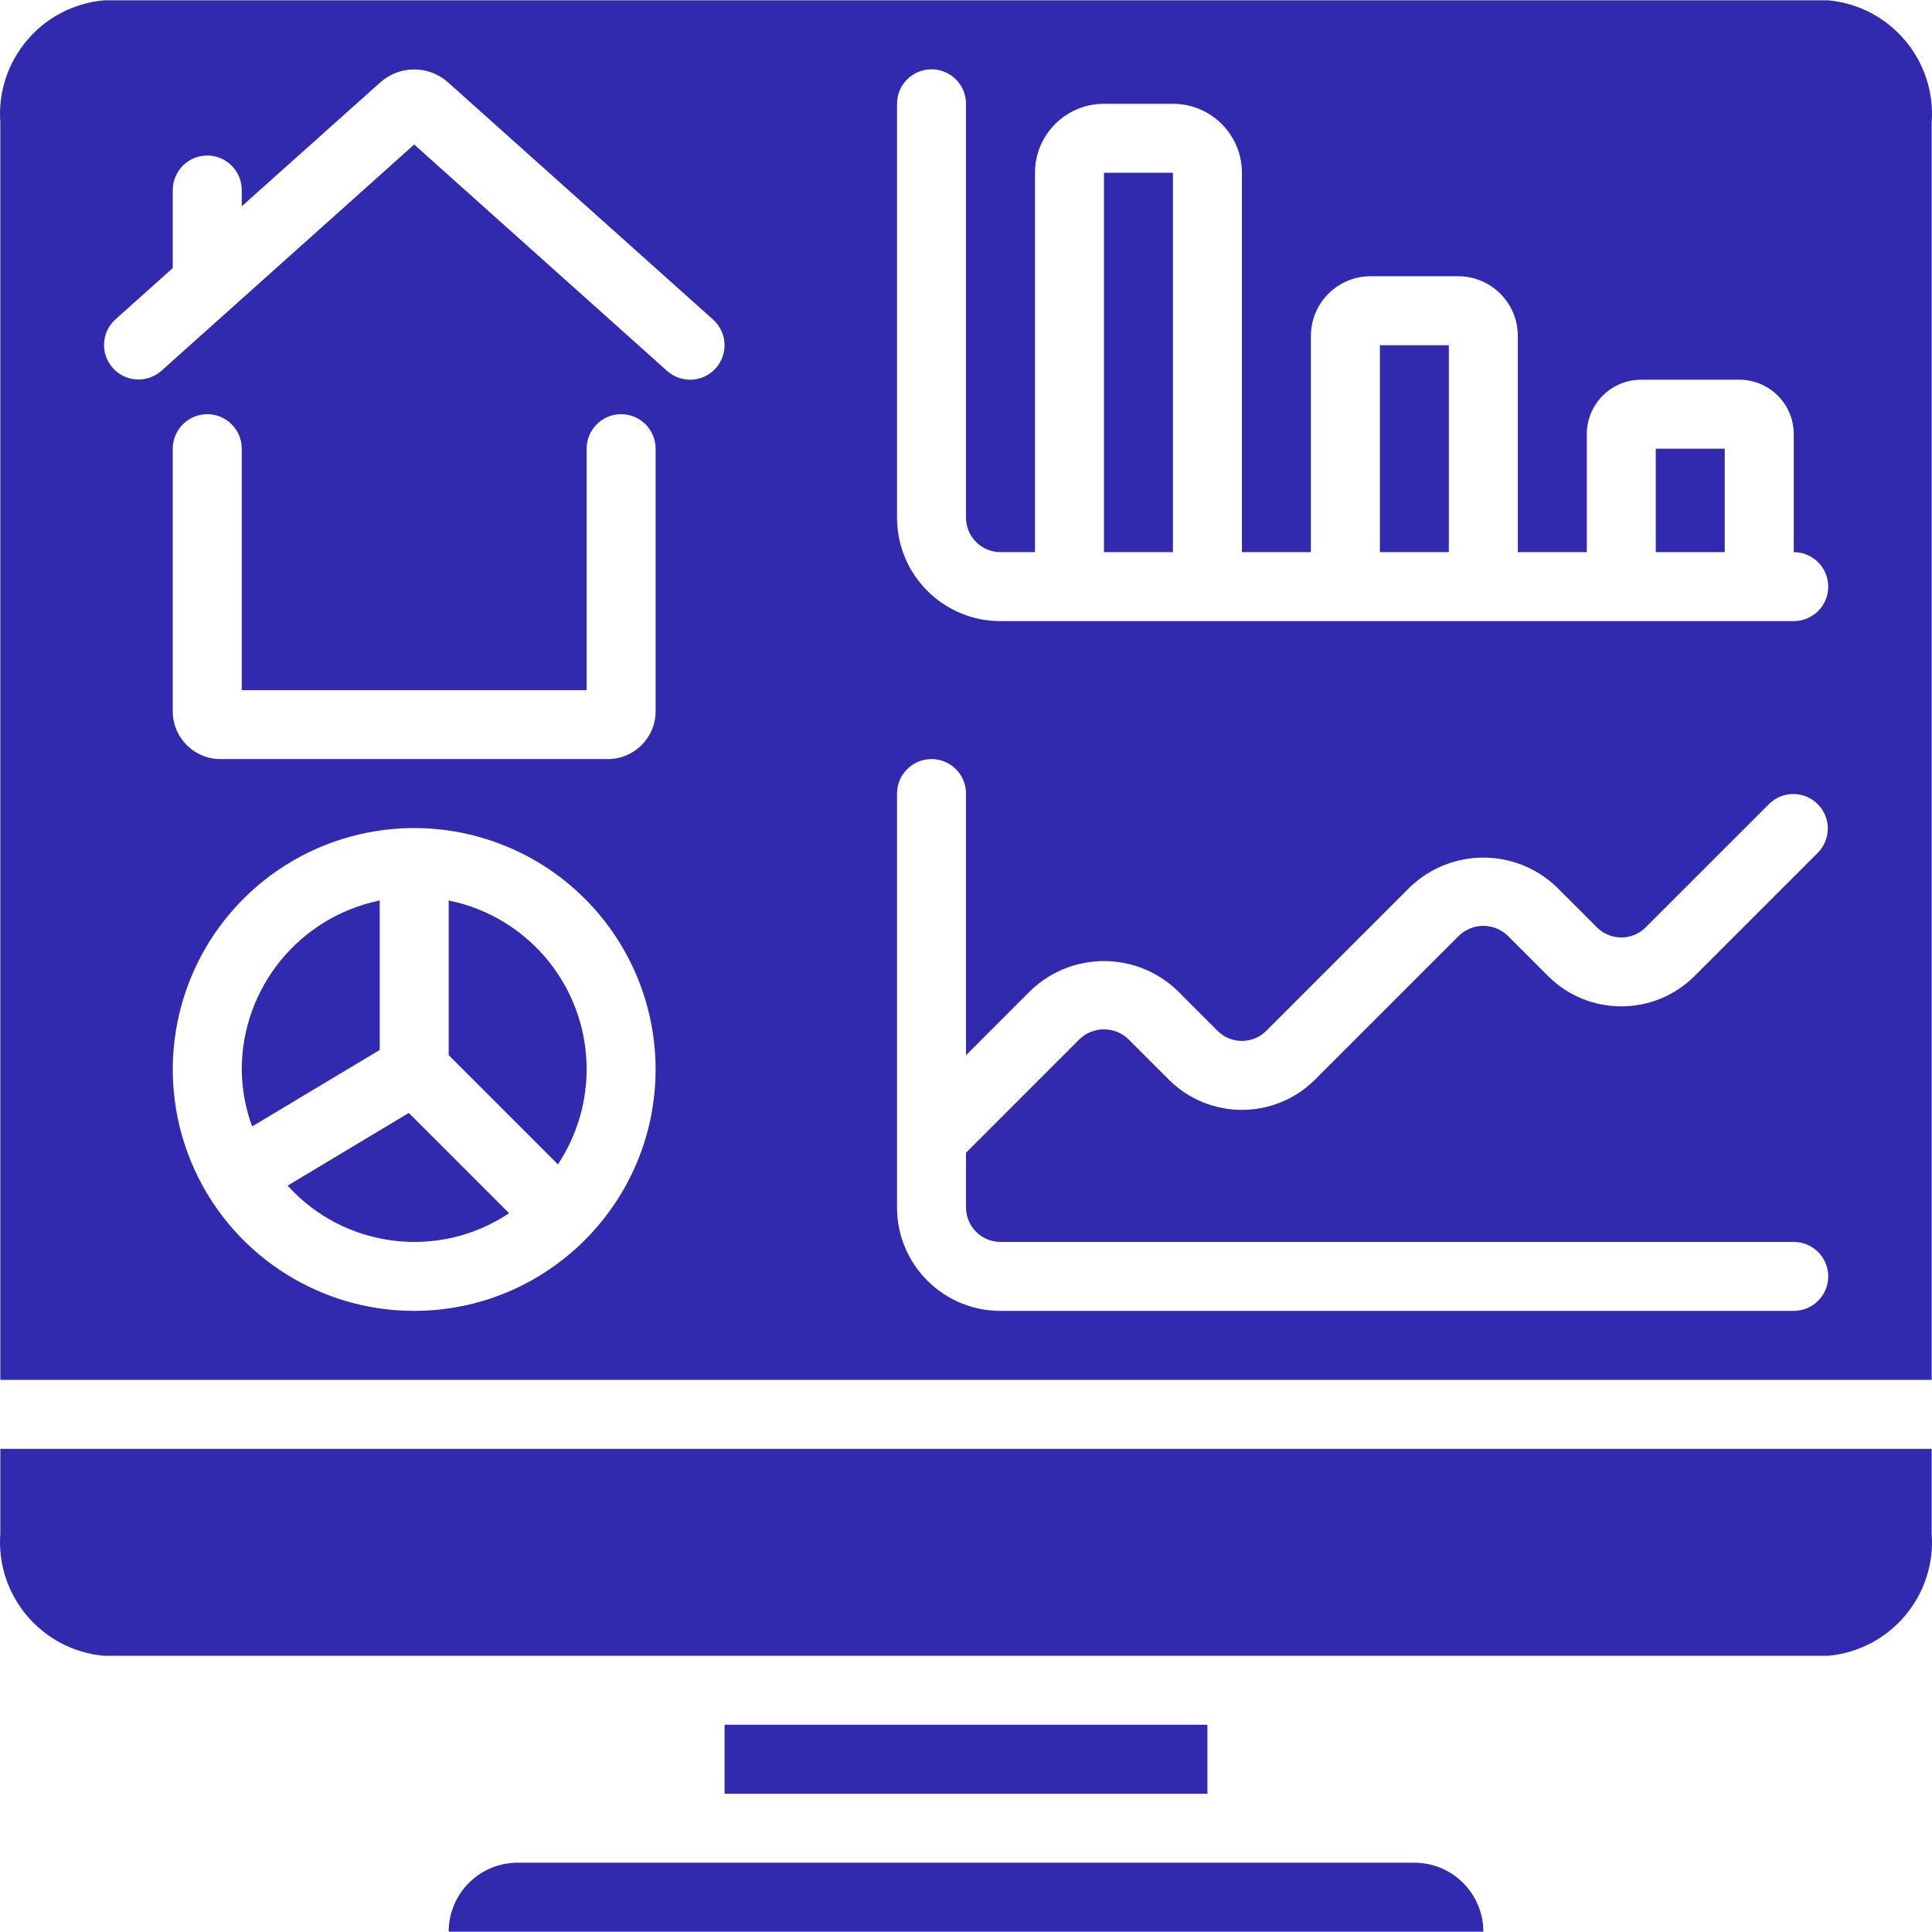 <?xml version="1.0"?>
<svg xmlns="http://www.w3.org/2000/svg" xmlns:xlink="http://www.w3.org/1999/xlink" xmlns:svgjs="http://svgjs.com/svgjs" version="1.1" width="512" height="512" x="0" y="0" viewBox="0 0 512.173 512.173" style="enable-background:new 0 0 512 512" xml:space="preserve" class=""><g>
<g xmlns="http://www.w3.org/2000/svg" transform="translate(-1)">
	<g>
		<g>
			<path d="M513.086,384.086h-512v22.437c-1.237,16.481,10.97,30.91,27.429,32.421h457.143     c16.458-1.511,28.665-15.939,27.428-32.421V384.086z" fill="#312aaf" data-original="#000000" class=""/>
			<path d="M101.658,238.715c-21.27,4.374-36.544,23.085-36.571,44.8c0.044,5.154,0.971,10.263,2.743,15.104l33.829-20.279V238.715z     " fill="#312aaf" data-original="#000000" class=""/>
			<path d="M77.246,314.308c15.052,16.664,40.044,19.777,58.725,7.314l-26.587-26.587L77.246,314.308z" fill="#312aaf" data-original="#000000" class=""/>
			<rect x="193.086" y="457.229" width="128" height="18.286" fill="#312aaf" data-original="#000000" class=""/>
			<path d="M119.943,238.715v41.006l28.955,28.955c8.4-12.653,9.954-28.656,4.146-42.689     C147.237,251.955,134.828,241.731,119.943,238.715z" fill="#312aaf" data-original="#000000" class=""/>
			<path d="M375.943,493.801H138.229c-10.099,0-18.286,8.187-18.286,18.286h274.286     C394.229,501.987,386.042,493.801,375.943,493.801z" fill="#312aaf" data-original="#000000" class=""/>
			<rect x="439.943" y="118.943" width="18.286" height="27.429" fill="#312aaf" data-original="#000000" class=""/>
			<path d="M1.086,365.801h512V32.498c1.237-16.479-10.971-30.906-27.428-32.411H28.515C12.058,1.592-0.15,16.018,1.086,32.498     V365.801z M110.801,347.515c-25.886,0-49.222-15.593-59.128-39.508c-9.906-23.915-4.43-51.443,13.873-69.747     c18.304-18.304,45.831-23.779,69.747-13.873s39.508,33.243,39.508,59.128C174.76,318.844,146.13,347.475,110.801,347.515z      M174.801,188.722c-0.09,6.984-5.815,12.579-12.8,12.507h-102.4c-6.98,0.086-12.71-5.5-12.8-12.48v-69.806     c0-5.049,4.093-9.143,9.143-9.143c5.049,0,9.143,4.093,9.143,9.143v64h91.429v-64c0-5.049,4.093-9.143,9.143-9.143     c5.049,0,9.143,4.093,9.143,9.143V188.722z M238.801,27.515c0-5.049,4.093-9.143,9.143-9.143c5.049,0,9.143,4.093,9.143,9.143     v109.714c0,5.049,4.093,9.143,9.143,9.143h9.143V45.801c0-10.099,8.187-18.286,18.286-18.286h18.286     c10.099,0,18.286,8.187,18.286,18.286v100.571h18.286V89.046c0.01-8.731,7.086-15.807,15.817-15.817h23.223     c8.731,0.01,15.807,7.086,15.817,15.817v57.326h18.286v-31.296c0.005-7.961,6.457-14.413,14.418-14.418h26.021     c7.961,0.005,14.413,6.457,14.418,14.418v31.296c5.049,0,9.143,4.093,9.143,9.143s-4.093,9.143-9.143,9.143H266.229     c-15.148,0-27.429-12.28-27.429-27.429V27.515z M238.801,210.372c0-5.049,4.093-9.143,9.143-9.143     c5.049,0,9.143,4.093,9.143,9.143v69.358l17.179-17.179c10.856-10.36,27.937-10.36,38.793,0l10.706,10.715     c3.57,3.569,9.358,3.569,12.928,0l38.144-38.144c10.853-10.358,27.931-10.358,38.784,0l10.715,10.715     c3.57,3.569,9.358,3.569,12.928,0l32.786-32.777c3.587-3.465,9.29-3.415,12.817,0.111c3.527,3.527,3.576,9.229,0.111,12.817     l-32.786,32.786c-10.723,10.677-28.061,10.677-38.784,0l-10.715-10.725c-3.612-3.467-9.316-3.467-12.928,0l-38.144,38.144     c-10.711,10.708-28.073,10.708-38.784,0l-10.715-10.715c-3.612-3.467-9.316-3.467-12.928,0l-30.107,30.107v14.501     c0,5.049,4.093,9.143,9.143,9.143h210.286c5.049,0,9.143,4.093,9.143,9.143c0,5.049-4.093,9.143-9.143,9.143H266.229     c-15.148,0-27.429-12.28-27.429-27.429V210.372z M31.559,84.703l15.241-13.641v-20.69c0-5.049,4.093-9.143,9.143-9.143     c5.049,0,9.143,4.093,9.143,9.143v4.315l36.8-32.914c5.033-4.436,12.563-4.495,17.664-0.137l70.491,63.086     c3.75,3.366,4.069,9.132,0.713,12.891c-3.368,3.762-9.148,4.081-12.91,0.713l-67.045-60.014L43.756,98.326     c-3.768,3.311-9.501,2.968-12.847-0.769S27.853,88.084,31.559,84.703z" fill="#312aaf" data-original="#000000" class=""/>
			<rect x="366.801" y="91.515" width="18.286" height="54.857" fill="#312aaf" data-original="#000000" class=""/>
			<rect x="293.658" y="45.801" width="18.286" height="100.571" fill="#312aaf" data-original="#000000" class=""/>
		</g>
	</g>
</g>
<g xmlns="http://www.w3.org/2000/svg">
</g>
<g xmlns="http://www.w3.org/2000/svg">
</g>
<g xmlns="http://www.w3.org/2000/svg">
</g>
<g xmlns="http://www.w3.org/2000/svg">
</g>
<g xmlns="http://www.w3.org/2000/svg">
</g>
<g xmlns="http://www.w3.org/2000/svg">
</g>
<g xmlns="http://www.w3.org/2000/svg">
</g>
<g xmlns="http://www.w3.org/2000/svg">
</g>
<g xmlns="http://www.w3.org/2000/svg">
</g>
<g xmlns="http://www.w3.org/2000/svg">
</g>
<g xmlns="http://www.w3.org/2000/svg">
</g>
<g xmlns="http://www.w3.org/2000/svg">
</g>
<g xmlns="http://www.w3.org/2000/svg">
</g>
<g xmlns="http://www.w3.org/2000/svg">
</g>
<g xmlns="http://www.w3.org/2000/svg">
</g>
</g></svg>
